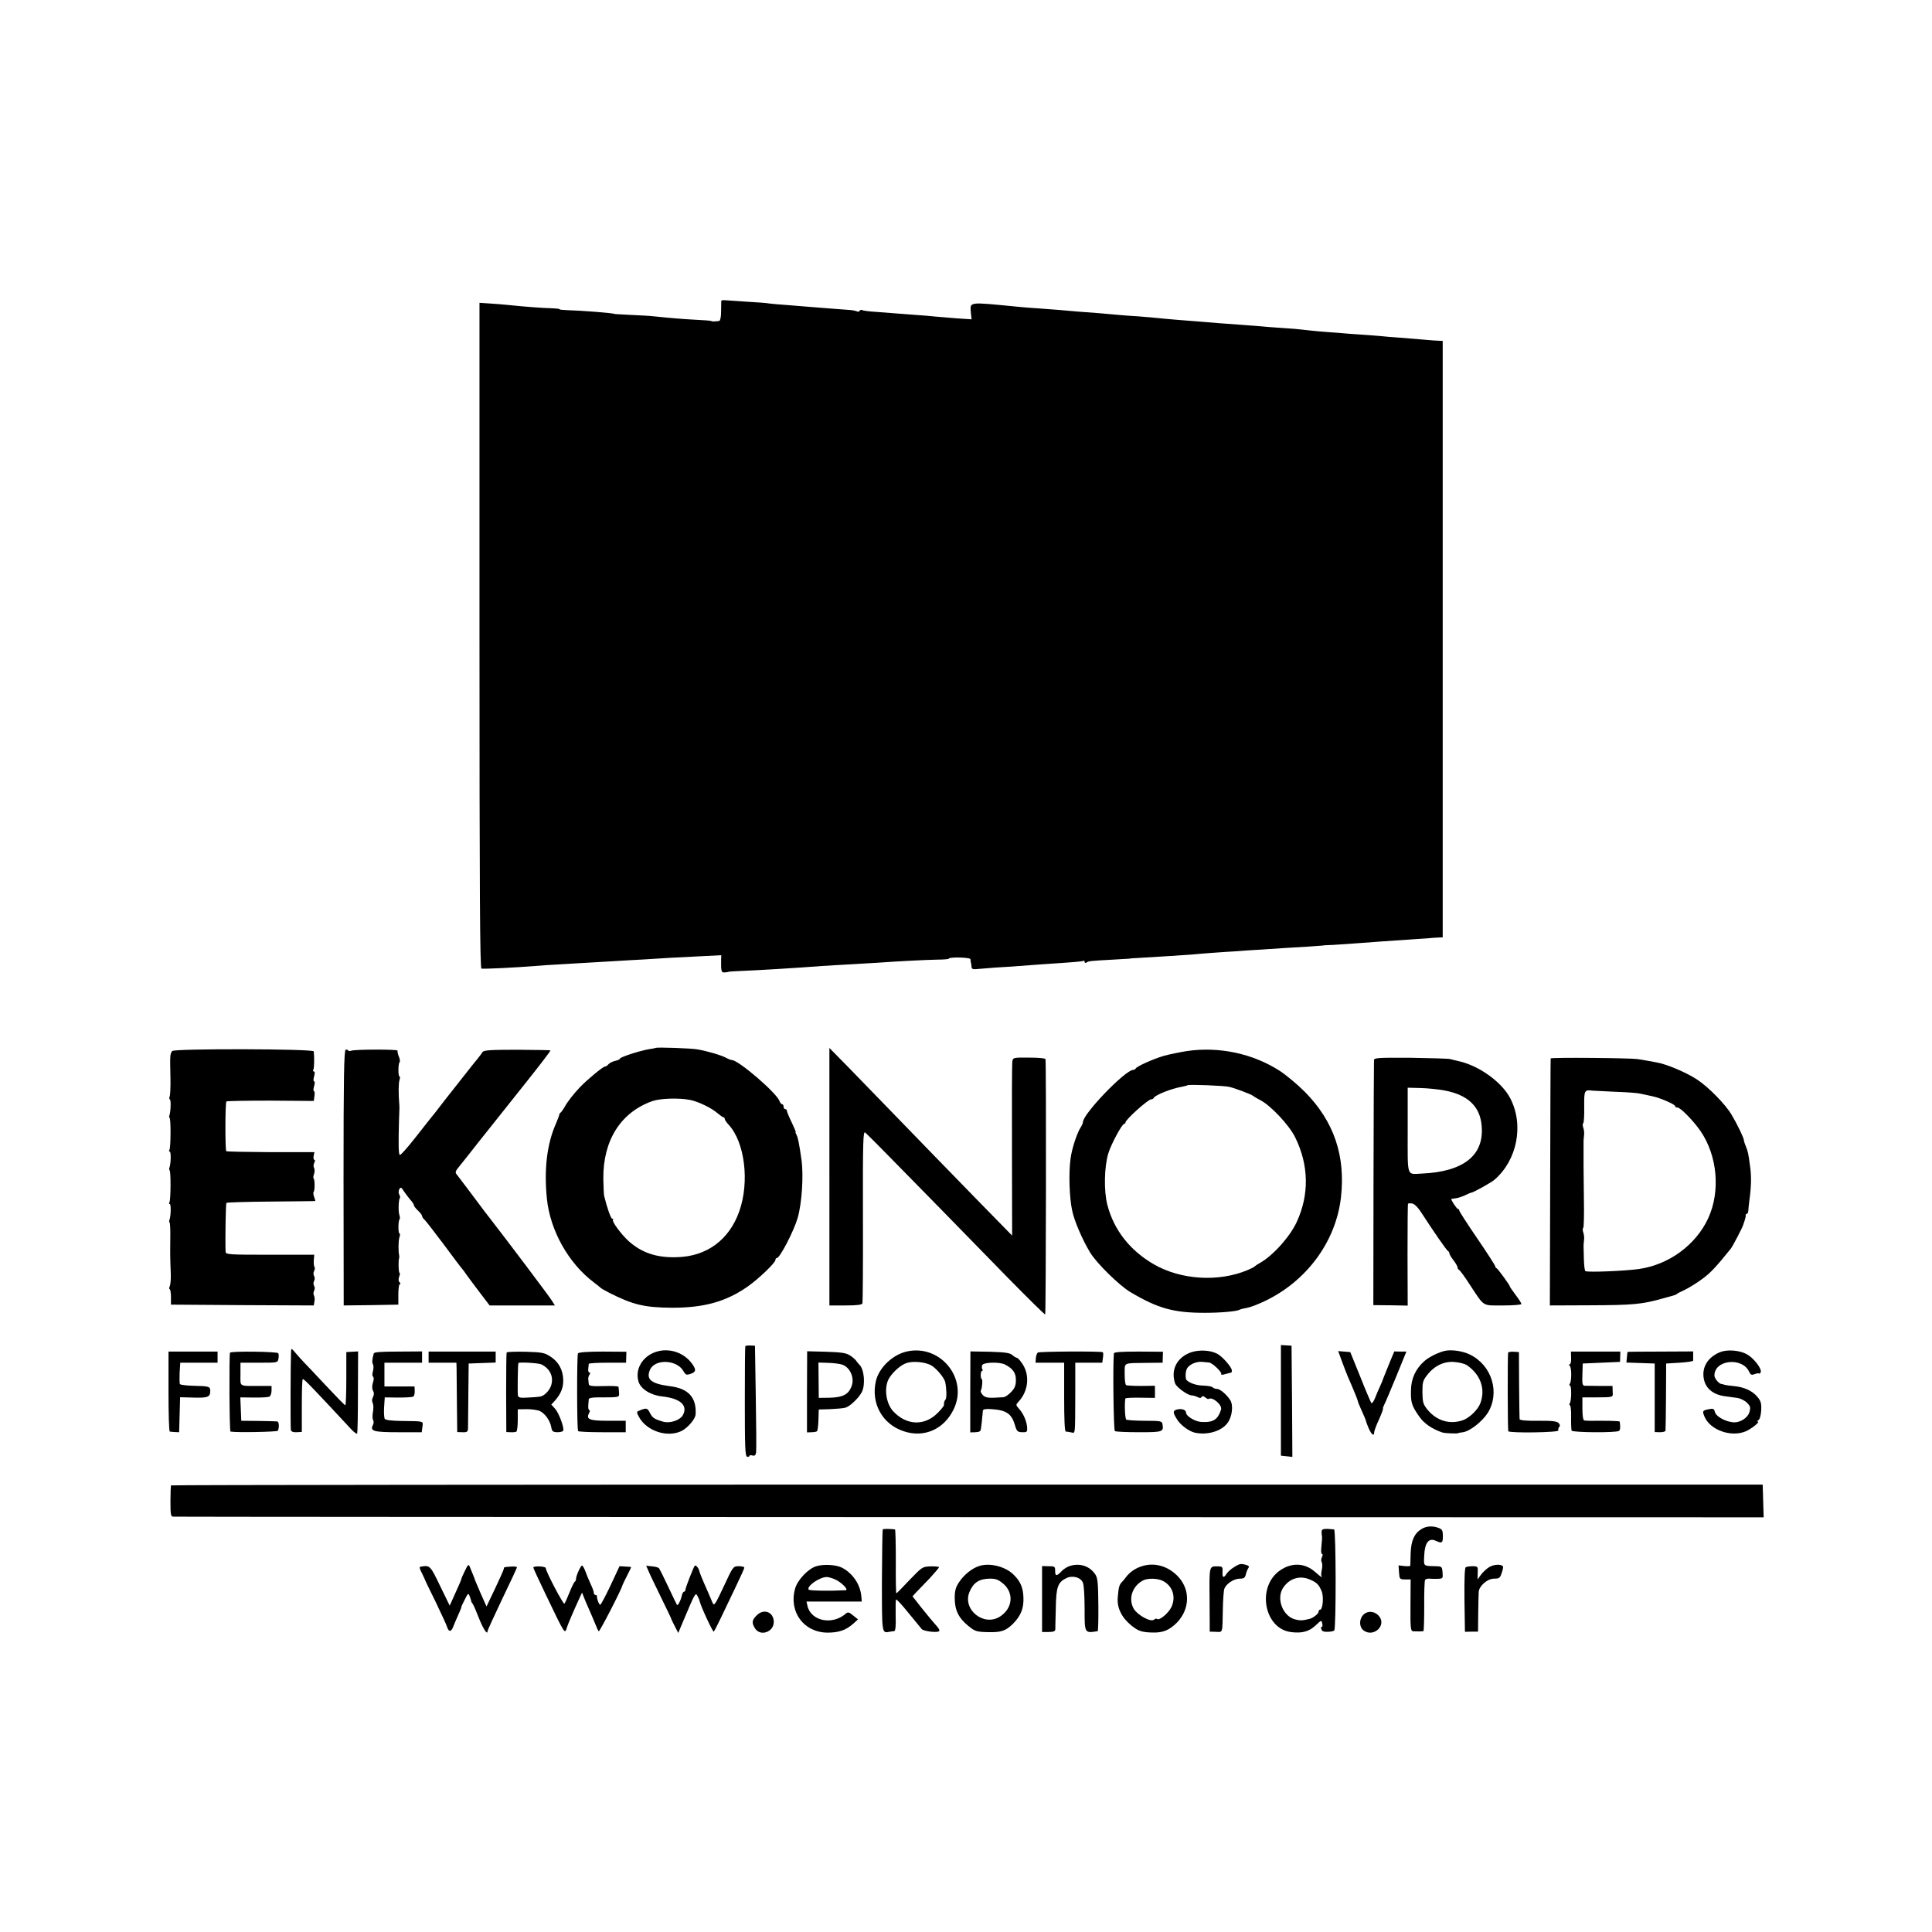 <?xml version="1.0" standalone="no"?>
<!DOCTYPE svg PUBLIC "-//W3C//DTD SVG 20010904//EN"
 "http://www.w3.org/TR/2001/REC-SVG-20010904/DTD/svg10.dtd">
<svg version="1.0" xmlns="http://www.w3.org/2000/svg"
 width="1181pt" height="1181pt" viewBox="0 0 1181 1181"
 preserveAspectRatio="xMidYMid meet">
<g transform="translate(0,1181) scale(0.1,-0.1)"
fill="#000000" stroke="none">
<path d="M4409 9971 c0 -3 -1 -32 -1 -63 0 -35 -5 -59 -12 -60 -31 -4 -42 -4
-49 0 -4 2 -44 5 -88 7 -78 4 -164 11 -259 21 -25 3 -90 7 -145 9 -55 3 -100
5 -100 6 0 5 -203 21 -287 23 -27 1 -48 3 -48 6 0 3 -24 5 -53 6 -49 1 -148 8
-264 20 -28 3 -79 7 -112 9 l-60 4 0 -2034 c0 -1568 3 -2035 12 -2036 20 -3
218 7 327 16 30 3 98 7 150 10 174 10 244 14 340 20 52 3 131 8 175 10 44 3
116 7 160 10 44 2 133 7 197 10 l117 6 -1 -28 c-1 -72 1 -80 25 -77 12 1 22 3
22 4 0 1 36 3 80 5 102 4 335 18 490 30 33 2 110 7 170 10 61 4 137 8 170 10
123 9 302 18 367 19 38 0 68 3 68 6 0 11 130 8 132 -3 0 -7 2 -16 3 -22 2 -5
3 -17 4 -26 1 -12 9 -15 29 -13 15 1 65 5 112 9 47 3 114 7 150 10 36 3 97 7
135 10 208 14 251 17 258 22 4 2 7 -1 7 -7 0 -6 5 -8 13 -3 13 8 16 9 162 17
55 3 100 6 100 6 0 1 23 3 50 4 108 6 292 18 330 21 22 2 76 7 120 10 44 3
112 8 150 10 39 3 106 8 150 10 44 3 112 7 150 10 39 2 106 6 150 9 44 3 80 6
80 6 0 1 29 3 65 4 36 2 108 7 160 11 52 4 113 8 135 10 93 6 262 18 290 20
17 2 42 3 57 4 l27 1 0 1823 0 1823 -22 1 c-12 0 -56 3 -97 7 -41 3 -106 9
-145 12 -38 2 -92 7 -120 10 -27 2 -81 7 -120 9 -38 2 -97 7 -130 10 -33 2
-91 7 -130 10 -38 4 -81 8 -95 10 -14 2 -68 7 -120 10 -52 3 -111 8 -130 10
-19 2 -78 6 -130 10 -112 8 -164 12 -245 19 -33 3 -96 8 -140 11 -44 4 -98 8
-120 11 -22 2 -74 7 -115 10 -41 2 -102 7 -135 10 -33 3 -78 7 -100 9 -75 5
-210 16 -260 21 -27 2 -81 6 -120 9 -38 2 -95 7 -125 10 -308 30 -290 32 -285
-39 l4 -38 -92 6 c-51 4 -110 9 -132 11 -22 3 -76 7 -120 10 -44 3 -102 8
-130 10 -27 2 -80 6 -117 9 -37 2 -72 7 -77 10 -5 4 -12 2 -16 -4 -4 -6 -11
-7 -18 -3 -6 3 -30 8 -54 9 -39 3 -85 6 -233 18 -25 2 -85 7 -135 11 -49 3
-101 8 -115 10 -14 3 -70 7 -125 10 -55 4 -115 8 -132 9 -18 2 -33 1 -34 -3z"/>
<path d="M4007 5404 c-1 -1 -20 -5 -42 -8 -54 -9 -175 -48 -175 -57 0 -4 -13
-10 -29 -14 -16 -3 -35 -13 -42 -21 -6 -8 -16 -14 -22 -14 -11 0 -107 -79
-152 -126 -38 -40 -76 -88 -95 -123 -8 -14 -19 -29 -23 -32 -5 -3 -8 -9 -8
-12 0 -4 -9 -28 -20 -54 -56 -126 -74 -281 -56 -460 20 -196 133 -396 287
-512 19 -14 37 -29 40 -32 3 -4 28 -18 55 -32 144 -73 215 -90 385 -91 195 0
330 38 461 130 67 47 169 145 169 162 0 6 4 12 9 12 18 0 103 163 127 245 26
91 37 260 23 358 -14 98 -21 132 -30 150 -5 9 -8 17 -5 17 2 0 -9 27 -25 60
-16 33 -29 65 -29 70 0 6 -4 10 -10 10 -5 0 -10 7 -10 15 0 8 -4 15 -9 15 -5
0 -12 9 -16 19 -15 48 -251 251 -291 251 -5 0 -21 6 -36 14 -30 16 -111 40
-173 51 -36 7 -252 15 -258 9z m213 -318 c49 -10 130 -49 165 -80 17 -14 33
-26 38 -26 4 0 7 -4 7 -9 0 -6 10 -21 23 -35 100 -107 130 -350 66 -531 -62
-175 -200 -276 -382 -280 -123 -4 -215 27 -295 99 -45 41 -104 121 -95 130 3
3 2 6 -4 6 -9 0 -32 66 -50 140 -2 8 -4 56 -5 105 -2 234 106 405 299 474 48
17 164 21 233 7z"/>
<path d="M1052 5385 c-13 -20 -13 -26 -10 -166 1 -52 -1 -103 -5 -112 -3 -9
-3 -17 1 -17 8 0 6 -74 -2 -97 -3 -6 -2 -14 1 -17 8 -8 7 -181 -1 -194 -4 -7
-3 -12 2 -12 8 0 7 -73 -2 -97 -3 -6 -2 -14 1 -17 8 -8 7 -181 -1 -194 -4 -7
-3 -12 2 -12 8 0 7 -73 -2 -97 -3 -6 -2 -14 1 -17 3 -3 5 -47 4 -98 -1 -93 -1
-114 3 -218 1 -30 -2 -63 -6 -72 -5 -10 -5 -18 -1 -18 4 0 8 -21 8 -47 l0 -48
436 -3 437 -2 4 24 c3 14 1 30 -3 37 -4 7 -4 20 1 29 5 9 5 22 0 30 -5 8 -5
21 0 30 5 9 5 22 0 30 -5 8 -5 21 0 31 5 9 6 19 3 23 -4 4 -6 22 -5 41 l3 35
-271 0 c-250 0 -270 1 -271 18 -3 77 1 295 5 299 3 3 126 7 273 8 148 1 269 3
270 3 1 1 -2 13 -7 26 -5 13 -6 27 -3 30 4 3 6 22 6 41 0 19 -2 38 -6 41 -3 3
-2 16 3 28 4 13 4 29 0 36 -5 8 -4 22 1 32 5 10 6 18 1 18 -5 0 -7 11 -5 23
l5 24 -267 0 c-146 1 -269 3 -272 6 -7 8 -7 297 1 304 3 3 124 5 270 5 l264
-2 4 30 c3 17 1 30 -3 30 -4 0 -4 14 1 30 5 17 5 30 0 30 -5 0 -5 13 0 30 5
19 5 30 -1 30 -6 0 -7 5 -4 10 6 9 7 70 3 113 -2 16 -856 18 -866 2z"/>
<path d="M2113 5393 c-10 -4 -13 -172 -13 -784 l1 -779 167 2 167 3 0 63 c0
34 4 62 9 62 6 0 5 5 -1 11 -8 8 -8 20 -3 35 5 13 6 24 2 24 -6 0 -8 76 -2 90
1 3 1 10 0 15 -6 28 -5 93 2 113 4 12 4 22 0 22 -9 0 -8 77 0 86 4 3 3 16 -1
28 -7 21 -5 96 4 104 2 3 0 12 -5 21 -10 20 6 53 18 35 17 -26 48 -67 60 -79
6 -8 12 -18 12 -23 0 -4 11 -19 25 -32 14 -13 25 -28 25 -33 0 -5 6 -15 13
-21 8 -6 60 -74 118 -151 57 -77 108 -145 114 -151 5 -6 17 -21 25 -34 8 -12
44 -59 79 -106 l64 -84 199 0 200 0 -19 30 c-14 24 -285 383 -380 505 -13 17
-27 35 -31 40 -47 63 -167 223 -174 231 -5 7 -1 19 10 32 9 11 70 87 134 169
65 81 189 238 277 348 88 110 158 202 156 204 -2 2 -95 3 -206 4 -161 0 -203
-3 -209 -14 -5 -8 -18 -25 -29 -39 -12 -14 -44 -54 -72 -90 -28 -36 -58 -74
-67 -85 -10 -12 -39 -50 -67 -85 -56 -73 -59 -77 -83 -106 -9 -12 -53 -67 -97
-123 -44 -56 -84 -101 -90 -101 -9 0 -10 58 -6 210 3 74 3 85 2 95 -6 70 -5
134 1 153 4 12 4 22 0 22 -9 0 -8 77 0 86 4 3 3 16 -1 28 -9 22 -11 31 -11 44
0 8 -261 8 -284 -1 -8 -3 -16 -2 -18 2 -2 4 -9 6 -15 4z"/>
<path d="M5070 4617 l0 -787 99 0 c70 0 100 4 103 13 2 6 4 247 3 534 -1 459
1 520 14 510 8 -7 72 -70 142 -142 70 -71 212 -216 316 -322 103 -106 289
-296 412 -422 124 -126 227 -228 230 -226 5 2 7 1524 2 1560 0 6 -42 10 -100
10 -99 1 -99 0 -103 -25 -2 -14 -3 -259 -2 -544 l1 -519 -186 190 c-163 167
-300 308 -813 837 l-118 120 0 -787z"/>
<path d="M7255 5385 c-44 -7 -107 -20 -140 -29 -65 -19 -168 -65 -173 -78 -2
-4 -9 -8 -15 -8 -49 -1 -307 -269 -307 -319 0 -6 -7 -22 -15 -34 -22 -34 -54
-132 -61 -191 -12 -88 -7 -238 10 -316 13 -64 63 -179 109 -255 38 -65 181
-205 248 -244 167 -99 263 -126 454 -126 99 0 196 9 213 19 5 3 24 8 43 11 19
3 67 21 107 40 259 122 438 365 469 635 29 255 -43 466 -221 646 -45 45 -113
102 -153 128 -165 106 -371 150 -568 121z m260 -219 c35 -8 138 -47 145 -55 3
-3 23 -15 44 -26 63 -32 177 -153 213 -227 84 -170 87 -350 10 -517 -41 -90
-145 -206 -225 -251 -15 -8 -29 -18 -32 -21 -3 -4 -23 -14 -44 -23 -178 -74
-406 -60 -572 35 -147 85 -245 210 -285 364 -22 85 -19 233 6 315 18 58 84
180 97 180 4 0 8 4 8 9 0 17 138 141 157 141 6 0 13 3 15 8 8 18 106 57 173
69 17 3 32 7 34 9 6 6 224 -2 256 -10z"/>
<path d="M8399 5330 c-1 -8 -2 -349 -3 -756 l-1 -742 105 -1 105 -2 -1 308 c0
169 1 311 3 314 1 4 13 4 26 2 15 -3 36 -25 59 -61 71 -110 152 -227 160 -230
4 -2 8 -8 8 -14 0 -5 11 -24 25 -42 14 -18 25 -38 25 -44 0 -6 4 -12 8 -14 5
-1 36 -43 68 -93 90 -136 72 -125 201 -125 63 0 113 4 113 9 0 5 -16 30 -35
55 -19 26 -35 48 -35 51 0 8 -74 110 -82 113 -5 2 -8 7 -8 12 0 4 -49 81 -110
170 -60 88 -110 165 -110 171 0 5 -4 9 -8 9 -7 0 -46 59 -40 61 2 0 16 3 32 5
16 3 42 12 57 20 16 8 31 14 34 14 9 -1 119 60 140 78 139 119 182 335 97 498
-49 96 -184 195 -306 225 -23 5 -50 12 -61 15 -11 3 -120 6 -242 8 -194 1
-223 0 -224 -14z m432 -186 c142 -27 216 -97 226 -215 17 -181 -110 -282 -367
-293 -93 -4 -85 -28 -85 265 l0 260 79 -2 c44 -1 110 -8 147 -15z"/>
<path d="M9479 5340 c-1 -3 -2 -344 -3 -757 l-2 -753 246 1 c265 1 317 6 445
42 28 8 57 16 65 18 8 2 17 6 20 9 3 3 25 15 50 26 25 12 73 42 107 67 51 38
82 71 173 184 11 13 74 134 76 146 1 4 3 9 4 12 1 3 4 10 5 15 1 6 4 13 5 18
1 4 2 10 1 15 0 4 3 7 7 7 4 0 8 8 9 18 0 9 4 40 7 67 11 78 13 145 4 205 -10
77 -13 91 -26 123 -7 16 -12 33 -12 38 0 12 -41 98 -74 153 -38 65 -140 169
-212 217 -67 44 -188 95 -249 105 -16 3 -41 7 -55 10 -14 3 -41 7 -60 10 -49
7 -530 11 -531 4z m396 -204 c66 -2 134 -7 150 -11 17 -3 50 -11 75 -16 51
-11 140 -50 140 -61 0 -5 6 -8 14 -8 18 0 96 -79 141 -144 103 -150 123 -368
47 -533 -75 -162 -238 -283 -422 -310 -82 -12 -316 -22 -329 -13 -4 3 -8 35
-9 73 -1 37 -2 73 -2 80 0 6 1 23 3 37 2 14 0 35 -5 47 -4 12 -4 24 0 27 4 2
6 84 4 183 -1 98 -2 184 -2 191 0 27 0 143 0 155 0 6 1 23 3 37 2 14 0 35 -5
47 -4 12 -4 24 0 27 4 2 7 47 6 100 -1 101 1 106 51 99 11 -1 74 -4 140 -7z"/>
<path d="M4556 3581 c-2 -3 -3 -155 -3 -338 0 -270 2 -333 13 -337 8 -3 14 -1
14 3 0 5 9 7 19 4 15 -4 20 1 23 19 2 12 1 165 -2 337 l-5 315 -28 1 c-15 1
-29 -1 -31 -4z"/>
<path d="M7830 3250 l0 -338 35 -4 35 -4 -2 340 -3 340 -32 2 -33 2 0 -338z"/>
<path d="M1779 3548 c-3 -66 -4 -465 -1 -479 2 -10 14 -15 35 -14 l32 2 0 161
c0 89 2 162 6 162 9 0 59 -52 297 -308 17 -18 33 -29 35 -25 3 5 5 119 5 255
l1 247 -36 -2 -36 -2 0 -162 c0 -90 -3 -163 -6 -163 -4 0 -54 51 -111 112 -58
62 -118 126 -135 143 -16 17 -42 45 -57 63 -27 32 -28 32 -29 10z"/>
<path d="M4006 3545 c-80 -28 -125 -106 -103 -180 13 -45 73 -83 143 -91 112
-12 160 -54 129 -113 -17 -33 -80 -54 -123 -41 -52 15 -63 23 -78 51 -16 32
-21 34 -59 19 -25 -9 -25 -11 -11 -38 46 -90 177 -133 265 -88 37 20 81 72 83
99 7 103 -43 159 -154 173 -117 15 -150 41 -125 100 29 68 162 64 204 -6 14
-25 19 -27 45 -18 32 11 35 24 11 58 -50 73 -145 104 -227 75z"/>
<path d="M5550 3550 c-90 -17 -177 -99 -196 -183 -31 -136 40 -263 170 -306
125 -42 247 12 306 135 89 184 -77 394 -280 354z m140 -85 c31 -16 82 -76 88
-104 8 -38 10 -97 2 -106 -8 -10 -10 -16 -10 -35 0 -5 -18 -27 -40 -49 -80
-79 -189 -74 -269 11 -47 50 -59 150 -25 205 27 42 74 82 109 92 39 12 109 5
145 -14z"/>
<path d="M7282 3544 c-87 -30 -127 -107 -99 -190 8 -24 78 -74 102 -74 9 0 25
-5 35 -10 13 -7 21 -7 25 0 5 8 12 7 22 -2 9 -7 18 -12 20 -10 23 17 86 -36
77 -65 -20 -62 -49 -80 -123 -75 -38 3 -91 36 -91 57 0 17 -26 26 -55 19 -26
-7 -27 -17 -1 -59 20 -34 70 -72 107 -82 76 -18 165 7 203 59 28 38 36 106 17
138 -21 34 -63 70 -82 70 -9 0 -19 3 -23 7 -8 8 -26 12 -76 14 -41 3 -89 24
-91 42 -4 32 1 59 15 72 20 21 56 33 86 30 14 -1 32 -3 41 -4 19 -1 81 -60 74
-71 -3 -5 9 -5 27 1 18 5 34 9 35 9 2 0 3 6 3 13 0 19 -58 86 -90 102 -42 22
-109 25 -158 9z"/>
<path d="M8835 3553 c-39 -8 -100 -38 -128 -63 -54 -48 -81 -107 -82 -179 -2
-74 5 -96 52 -162 29 -41 75 -73 138 -95 17 -6 100 -9 100 -4 0 1 13 3 28 5
42 6 118 65 152 119 76 124 24 291 -110 356 -43 21 -109 31 -150 23z m130 -87
c85 -57 117 -146 84 -234 -15 -40 -67 -90 -108 -104 -80 -27 -159 -3 -215 65
-27 34 -30 45 -31 107 0 61 3 72 31 107 44 56 105 84 168 77 28 -2 60 -11 71
-18z"/>
<path d="M10513 3544 c-74 -31 -111 -92 -98 -162 11 -59 56 -97 129 -107 20
-3 53 -7 74 -10 20 -3 48 -16 61 -30 21 -21 23 -28 15 -57 -11 -37 -60 -67
-102 -62 -48 5 -102 36 -109 62 -5 21 -10 23 -36 18 -40 -8 -42 -10 -28 -45
34 -82 161 -128 251 -91 36 15 92 60 75 60 -6 0 -4 4 4 9 9 6 15 30 17 60 2
43 -2 57 -24 83 -31 37 -81 59 -142 65 -25 2 -51 6 -58 8 -7 3 -16 5 -20 5
-16 3 -42 34 -42 52 0 96 170 114 212 23 9 -19 15 -22 33 -15 13 5 25 7 28 4
2 -3 7 1 10 8 8 22 -45 89 -87 111 -46 24 -120 29 -163 11z"/>
<path d="M1030 3304 c0 -134 3 -245 8 -245 4 -1 18 -2 32 -3 l25 -1 3 107 3
107 74 -2 c92 -3 109 2 110 36 2 32 -5 34 -105 36 -41 1 -77 6 -80 10 -3 5 -3
36 -2 70 l4 61 114 0 114 0 0 34 0 34 -150 0 -150 0 0 -244z"/>
<path d="M1406 3541 c-6 -11 -4 -481 3 -482 36 -7 284 -2 289 5 10 17 8 56 -3
57 -5 1 -57 2 -115 3 l-105 1 -3 72 -3 71 83 -1 c46 -1 89 2 96 6 6 5 12 21
12 37 l0 28 -67 0 c-137 0 -123 -8 -123 72 l0 70 114 0 c113 0 114 0 118 24 3
14 2 29 -1 34 -7 10 -289 14 -295 3z"/>
<path d="M2285 3537 c-10 -35 -12 -56 -5 -67 4 -7 4 -26 0 -41 -5 -16 -5 -31
0 -34 5 -3 6 -16 2 -28 -9 -27 -9 -48 1 -64 4 -7 3 -22 -3 -33 -7 -12 -7 -26
-2 -36 5 -9 6 -33 2 -54 -4 -21 -4 -44 1 -51 4 -7 4 -20 -1 -29 -20 -38 2 -45
154 -45 l144 0 4 32 c5 38 14 35 -130 37 -57 1 -96 5 -100 13 -4 6 -6 38 -4
71 l4 60 82 -1 c45 0 87 2 92 6 6 3 10 19 9 34 l-1 28 -92 0 -92 0 0 73 0 72
115 0 115 0 0 34 0 35 -146 -1 c-101 0 -146 -3 -149 -11z"/>
<path d="M2620 3514 l0 -34 85 0 85 0 1 -32 c0 -18 1 -114 2 -213 l2 -179 33
-1 c28 -1 32 3 33 25 0 14 1 108 2 210 l2 185 83 3 82 3 0 33 0 34 -205 0
-205 0 0 -34z"/>
<path d="M3097 3542 c-2 -4 -3 -115 -3 -246 l1 -240 27 -1 c15 -1 31 1 35 4 4
3 8 35 8 71 l0 65 55 1 c30 0 67 -5 81 -12 32 -16 62 -59 69 -99 4 -25 10 -29
37 -30 18 0 34 4 36 10 7 18 -28 111 -51 135 l-22 24 23 25 c36 41 51 79 50
126 -2 62 -28 109 -76 141 -38 25 -51 28 -154 31 -61 1 -114 0 -116 -5z m214
-73 c54 -28 75 -78 57 -131 -11 -30 -41 -61 -66 -65 -9 -2 -43 -5 -74 -6 -46
-3 -59 -1 -62 12 -3 14 -1 192 3 199 4 7 126 0 142 -9z"/>
<path d="M3533 3537 c-7 -11 -7 -463 1 -475 2 -4 69 -7 148 -7 l143 0 0 35 0
35 -108 0 c-115 0 -136 9 -116 47 5 10 6 18 2 18 -5 0 -8 12 -7 28 1 15 3 32
3 39 1 7 21 11 54 11 138 0 133 -1 131 30 -1 15 -2 30 -3 34 0 5 -42 7 -91 5
-74 -2 -90 1 -91 13 -1 8 -2 22 -3 30 -1 8 3 21 8 28 5 7 5 12 -1 12 -5 0 -9
10 -7 23 1 12 3 25 3 30 1 4 52 7 114 7 l114 0 1 34 1 33 -144 1 c-90 0 -148
-4 -152 -11z"/>
<path d="M4933 3302 l0 -248 28 1 c15 0 31 3 34 7 3 3 7 34 8 69 l2 63 69 2
c38 2 80 5 93 9 27 6 82 59 101 95 23 44 15 139 -14 167 -7 8 -17 19 -21 26
-5 7 -21 21 -38 32 -24 15 -53 19 -146 22 l-115 3 -1 -248z m216 166 c50 -18
77 -85 55 -136 -19 -47 -54 -64 -131 -66 l-68 -1 -1 108 -1 108 61 -2 c33 -1
72 -6 85 -11z"/>
<path d="M5931 3302 l0 -248 32 1 c24 1 32 6 33 20 1 11 3 25 4 30 1 6 3 24 4
40 2 17 4 36 4 42 2 9 18 12 55 9 88 -6 121 -28 141 -97 11 -38 16 -43 44 -44
28 -1 32 2 31 24 -1 38 -21 86 -47 116 -24 27 -24 27 -4 49 59 64 68 162 21
230 -13 20 -28 36 -33 36 -5 0 -18 8 -28 17 -15 13 -43 17 -137 20 l-119 2 -1
-247z m212 167 c49 -25 67 -51 67 -95 0 -32 -6 -49 -29 -73 -16 -17 -37 -32
-48 -32 -91 -6 -107 -5 -125 13 -10 10 -16 23 -12 29 8 13 12 69 5 69 -3 0 -6
11 -6 25 0 14 4 25 8 25 5 0 5 5 2 10 -4 6 -4 17 -1 25 7 18 106 21 139 4z"/>
<path d="M6344 3542 c-5 -4 -11 -19 -12 -34 l-2 -28 88 0 87 0 0 -210 c0 -135
3 -210 10 -211 5 0 20 -2 33 -5 26 -5 24 -24 25 239 l0 187 82 0 83 0 4 30 c3
17 2 33 -1 34 -11 7 -387 5 -397 -2z"/>
<path d="M6809 3537 c-7 -76 -2 -470 6 -475 6 -4 72 -7 148 -7 146 0 151 2
143 50 -3 18 -11 20 -107 20 -57 0 -109 4 -114 7 -8 5 -12 92 -6 129 1 4 42 6
91 5 l90 -1 0 37 0 37 -84 -1 c-46 0 -87 2 -92 5 -6 3 -9 34 -9 69 1 72 -14
65 141 67 l91 1 1 34 1 33 -149 1 c-106 0 -150 -3 -151 -11z"/>
<path d="M8205 3483 c14 -37 29 -77 34 -88 34 -77 61 -144 61 -149 0 -4 11
-32 25 -62 14 -30 25 -57 25 -61 0 -3 8 -24 17 -45 17 -38 33 -50 33 -24 0 8
13 44 30 80 16 36 27 66 24 66 -2 0 1 10 7 22 7 13 40 91 74 174 l62 152 -37
0 -37 1 -34 -82 c-18 -45 -34 -84 -35 -87 0 -3 -8 -22 -17 -42 -10 -21 -24
-54 -32 -75 -8 -20 -18 -33 -22 -30 -3 4 -34 75 -67 159 l-62 153 -37 3 -37 3
25 -68z"/>
<path d="M9219 3542 c-4 -25 -3 -475 1 -481 9 -12 311 -8 306 5 -2 6 0 16 5
21 7 7 5 15 -4 25 -11 10 -41 14 -126 13 -70 -1 -111 3 -112 10 -1 5 -2 100
-3 210 l-1 200 -32 2 c-18 1 -33 -2 -34 -5z"/>
<path d="M9604 3509 c1 -22 -3 -39 -8 -39 -7 0 -8 -3 -1 -8 12 -8 13 -91 2
-109 -5 -7 -5 -13 0 -13 10 0 10 -91 -1 -108 -4 -7 -4 -12 1 -12 4 0 8 -33 7
-72 -1 -40 1 -78 3 -83 4 -12 271 -14 289 -2 9 5 10 23 5 57 -1 3 -47 5 -103
5 -57 -1 -108 0 -114 2 -7 3 -11 30 -11 72 l0 69 66 0 c129 1 121 -2 119 36
l-1 34 -76 0 c-42 0 -84 1 -93 1 -15 1 -17 10 -15 69 l2 67 114 5 114 5 1 32
1 31 -151 0 -151 0 1 -39z"/>
<path d="M9949 3546 c-1 -1 -2 -15 -4 -33 l-3 -32 87 -3 86 -3 0 -210 0 -209
33 -1 c17 0 33 4 33 10 1 5 2 100 3 210 l1 200 83 5 c45 3 82 8 82 13 0 4 0
18 0 32 l0 24 -200 -1 c-110 0 -200 -1 -201 -2z"/>
<path d="M1045 2730 c-1 -3 -3 -47 -3 -97 0 -80 2 -93 16 -94 10 -1 2201 -2
4870 -3 l4853 -1 -3 100 -3 100 -4863 0 c-2675 0 -4865 -2 -4867 -5z"/>
<path d="M8689 2463 c-44 -27 -63 -70 -66 -148 -1 -38 -2 -73 -2 -76 -1 -3
-17 -4 -37 -2 l-35 4 3 -43 c3 -41 4 -42 37 -43 l34 0 -1 -157 c-1 -141 1
-158 16 -160 19 -1 54 -1 63 1 3 0 5 69 5 152 -1 83 2 155 5 161 3 5 15 9 25
8 11 -1 34 -2 52 -1 32 1 33 2 30 39 -3 36 -4 37 -43 38 -76 2 -72 -2 -69 65
3 78 28 110 69 91 40 -18 45 -15 45 28 0 34 -4 42 -26 50 -37 14 -75 12 -105
-7z"/>
<path d="M5396 2461 c-2 -3 -4 -144 -5 -313 0 -324 -1 -322 45 -313 11 2 24 4
30 4 8 1 11 32 9 94 -1 50 0 95 2 99 2 5 36 -31 75 -80 39 -48 76 -93 83 -101
7 -7 36 -14 64 -16 54 -3 56 4 14 50 -10 11 -45 53 -77 93 l-58 74 23 25 c13
14 50 52 82 85 31 34 57 64 57 68 0 3 -23 6 -51 5 -51 -2 -52 -3 -129 -83 -42
-45 -79 -82 -81 -82 -2 0 -4 88 -3 195 0 107 -2 195 -5 196 -31 4 -73 4 -75 0z"/>
<path d="M8079 2450 c-1 -8 0 -19 1 -25 3 -9 2 -21 -4 -87 -1 -16 2 -28 6 -28
5 0 4 -8 -1 -18 -5 -10 -6 -24 -2 -31 5 -7 5 -28 1 -47 -4 -18 -5 -35 -2 -38
3 -4 3 -6 0 -6 -2 0 -20 14 -38 30 -62 56 -142 60 -213 12 -148 -99 -101 -360
67 -379 67 -8 108 4 148 41 36 34 36 34 41 10 2 -13 1 -21 -4 -19 -4 3 -5 -3
-2 -13 3 -13 14 -18 38 -17 18 0 37 4 41 8 12 12 11 617 -1 618 -57 6 -75 4
-76 -11z m-73 -295 c43 -18 56 -31 73 -72 14 -34 7 -113 -10 -113 -5 0 -9 -6
-9 -13 0 -12 -34 -38 -55 -43 -44 -11 -58 -11 -89 -3 -74 20 -114 124 -75 189
37 60 102 82 165 55z"/>
<path d="M2842 2208 c-12 -24 -22 -47 -22 -51 0 -3 -16 -41 -36 -84 l-35 -78
-59 121 c-61 127 -62 128 -123 116 -4 -1 0 -17 10 -34 9 -18 17 -35 18 -38 0
-3 30 -66 67 -140 36 -75 69 -146 72 -158 10 -29 24 -28 36 3 5 14 19 46 31
73 12 26 20 47 19 47 -2 0 7 20 20 45 22 44 23 44 32 20 5 -14 9 -27 9 -30 1
-3 4 -9 9 -15 4 -5 20 -41 35 -80 26 -68 55 -113 55 -87 0 6 41 95 90 198 50
103 90 190 90 193 0 4 -15 6 -32 5 -47 -3 -48 -3 -48 -13 0 -5 -24 -59 -53
-120 l-53 -111 -35 78 c-18 42 -34 79 -35 82 0 3 -6 19 -13 35 -7 17 -16 39
-20 49 -6 16 -11 12 -29 -26z"/>
<path d="M4990 2236 c-50 -15 -116 -85 -130 -138 -39 -142 54 -267 198 -268
70 0 113 15 157 54 l30 27 -30 24 c-25 21 -32 22 -45 11 -82 -72 -212 -46
-234 47 l-6 27 169 0 169 0 -3 34 c-7 72 -53 139 -118 173 -36 18 -111 23
-157 9z m113 -80 c39 -16 88 -66 66 -67 -97 -5 -222 -3 -226 4 -13 21 66 76
110 77 10 0 32 -6 50 -14z"/>
<path d="M5985 2237 c-44 -14 -92 -53 -122 -98 -21 -31 -27 -53 -27 -97 0 -73
23 -122 82 -170 42 -34 49 -37 120 -39 82 -2 110 7 156 53 47 48 65 94 62 160
-2 62 -20 101 -65 143 -51 47 -145 69 -206 48z m149 -109 c65 -57 56 -149 -20
-199 -99 -65 -232 41 -188 149 24 58 59 81 125 82 37 0 52 -6 83 -32z"/>
<path d="M6544 2239 c-18 -5 -43 -20 -55 -34 -31 -32 -39 -31 -39 3 0 26 -3
28 -40 28 l-40 1 0 -202 0 -201 40 0 c29 0 40 4 41 16 0 8 1 67 3 131 2 127
12 157 64 182 38 19 90 5 102 -29 6 -14 10 -85 10 -159 0 -150 -1 -149 80
-136 3 1 5 73 4 161 -1 130 -4 164 -18 185 -33 50 -90 71 -152 54z"/>
<path d="M6977 2235 c-39 -13 -72 -36 -95 -67 -7 -9 -18 -23 -25 -30 -15 -16
-19 -30 -24 -89 -7 -65 22 -125 81 -174 39 -31 57 -39 101 -43 78 -6 116 4
162 43 94 80 106 208 27 295 -61 67 -148 92 -227 65z m132 -89 c60 -31 81 -99
51 -161 -19 -38 -75 -84 -87 -71 -4 3 -12 1 -19 -5 -20 -16 -99 27 -123 66
-35 60 -11 137 54 173 28 16 91 15 124 -2z"/>
<path d="M7543 2230 c-18 -11 -38 -29 -45 -40 -18 -29 -27 -25 -25 13 2 29 -1
32 -28 32 -54 1 -53 7 -51 -203 l1 -196 38 -1 c43 -2 39 -12 42 135 1 58 5
115 9 127 10 31 58 63 95 63 25 0 32 5 37 28 4 15 11 32 16 38 5 8 1 14 -14
18 -34 9 -40 8 -75 -14z"/>
<path d="M9104 2231 c-17 -10 -40 -32 -51 -47 l-21 -29 1 40 c2 39 1 40 -30
41 -18 0 -37 -3 -43 -6 -7 -4 -9 -75 -8 -201 l3 -194 40 1 40 0 1 110 c1 60 2
119 3 132 2 37 53 82 94 82 32 0 37 4 47 36 7 19 10 37 7 40 -14 14 -56 11
-83 -5z"/>
<path d="M3260 2228 c0 -4 34 -78 76 -165 121 -252 116 -244 130 -200 6 20 40
99 78 182 l14 30 11 -28 c6 -16 21 -52 34 -80 13 -29 29 -68 37 -87 7 -19 16
-38 20 -42 4 -6 142 261 145 282 1 3 13 29 28 58 15 28 26 53 25 53 -2 1 -18
2 -37 3 l-34 2 -55 -118 c-31 -65 -59 -118 -63 -118 -7 0 -22 39 -20 53 1 4
-4 7 -9 7 -5 0 -10 6 -10 13 0 7 -8 31 -19 53 -10 21 -24 56 -32 77 -7 20 -17
37 -21 37 -9 0 -39 -68 -37 -84 0 -5 -3 -12 -8 -15 -4 -3 -19 -33 -32 -66 -13
-33 -27 -64 -31 -68 -6 -7 -113 195 -114 218 -1 11 -76 14 -76 3z"/>
<path d="M3964 2207 c7 -18 42 -90 77 -162 35 -71 64 -132 64 -135 1 -3 10
-22 21 -43 l20 -39 29 69 c75 178 76 179 88 158 6 -11 12 -24 13 -30 6 -31 82
-194 87 -189 4 4 23 41 43 83 20 42 60 126 90 188 30 62 54 116 54 120 0 5
-15 9 -34 9 -34 0 -35 -1 -92 -124 -52 -111 -59 -121 -68 -100 -5 12 -18 41
-27 63 -40 90 -52 121 -55 134 -3 16 -22 37 -27 30 -9 -11 -57 -136 -57 -146
0 -7 -4 -13 -9 -13 -5 0 -11 -12 -14 -27 -7 -30 -24 -61 -29 -53 -2 3 -26 52
-53 110 -27 58 -53 109 -56 113 -4 5 -23 11 -43 12 l-36 4 14 -32z"/>
<path d="M4625 1935 c-29 -28 -31 -46 -9 -80 33 -50 114 -21 114 40 0 61 -61
85 -105 40z"/>
<path d="M8333 1938 c-26 -27 -25 -75 3 -95 59 -43 139 28 96 85 -26 34 -72
39 -99 10z"/>
</g>
</svg>
